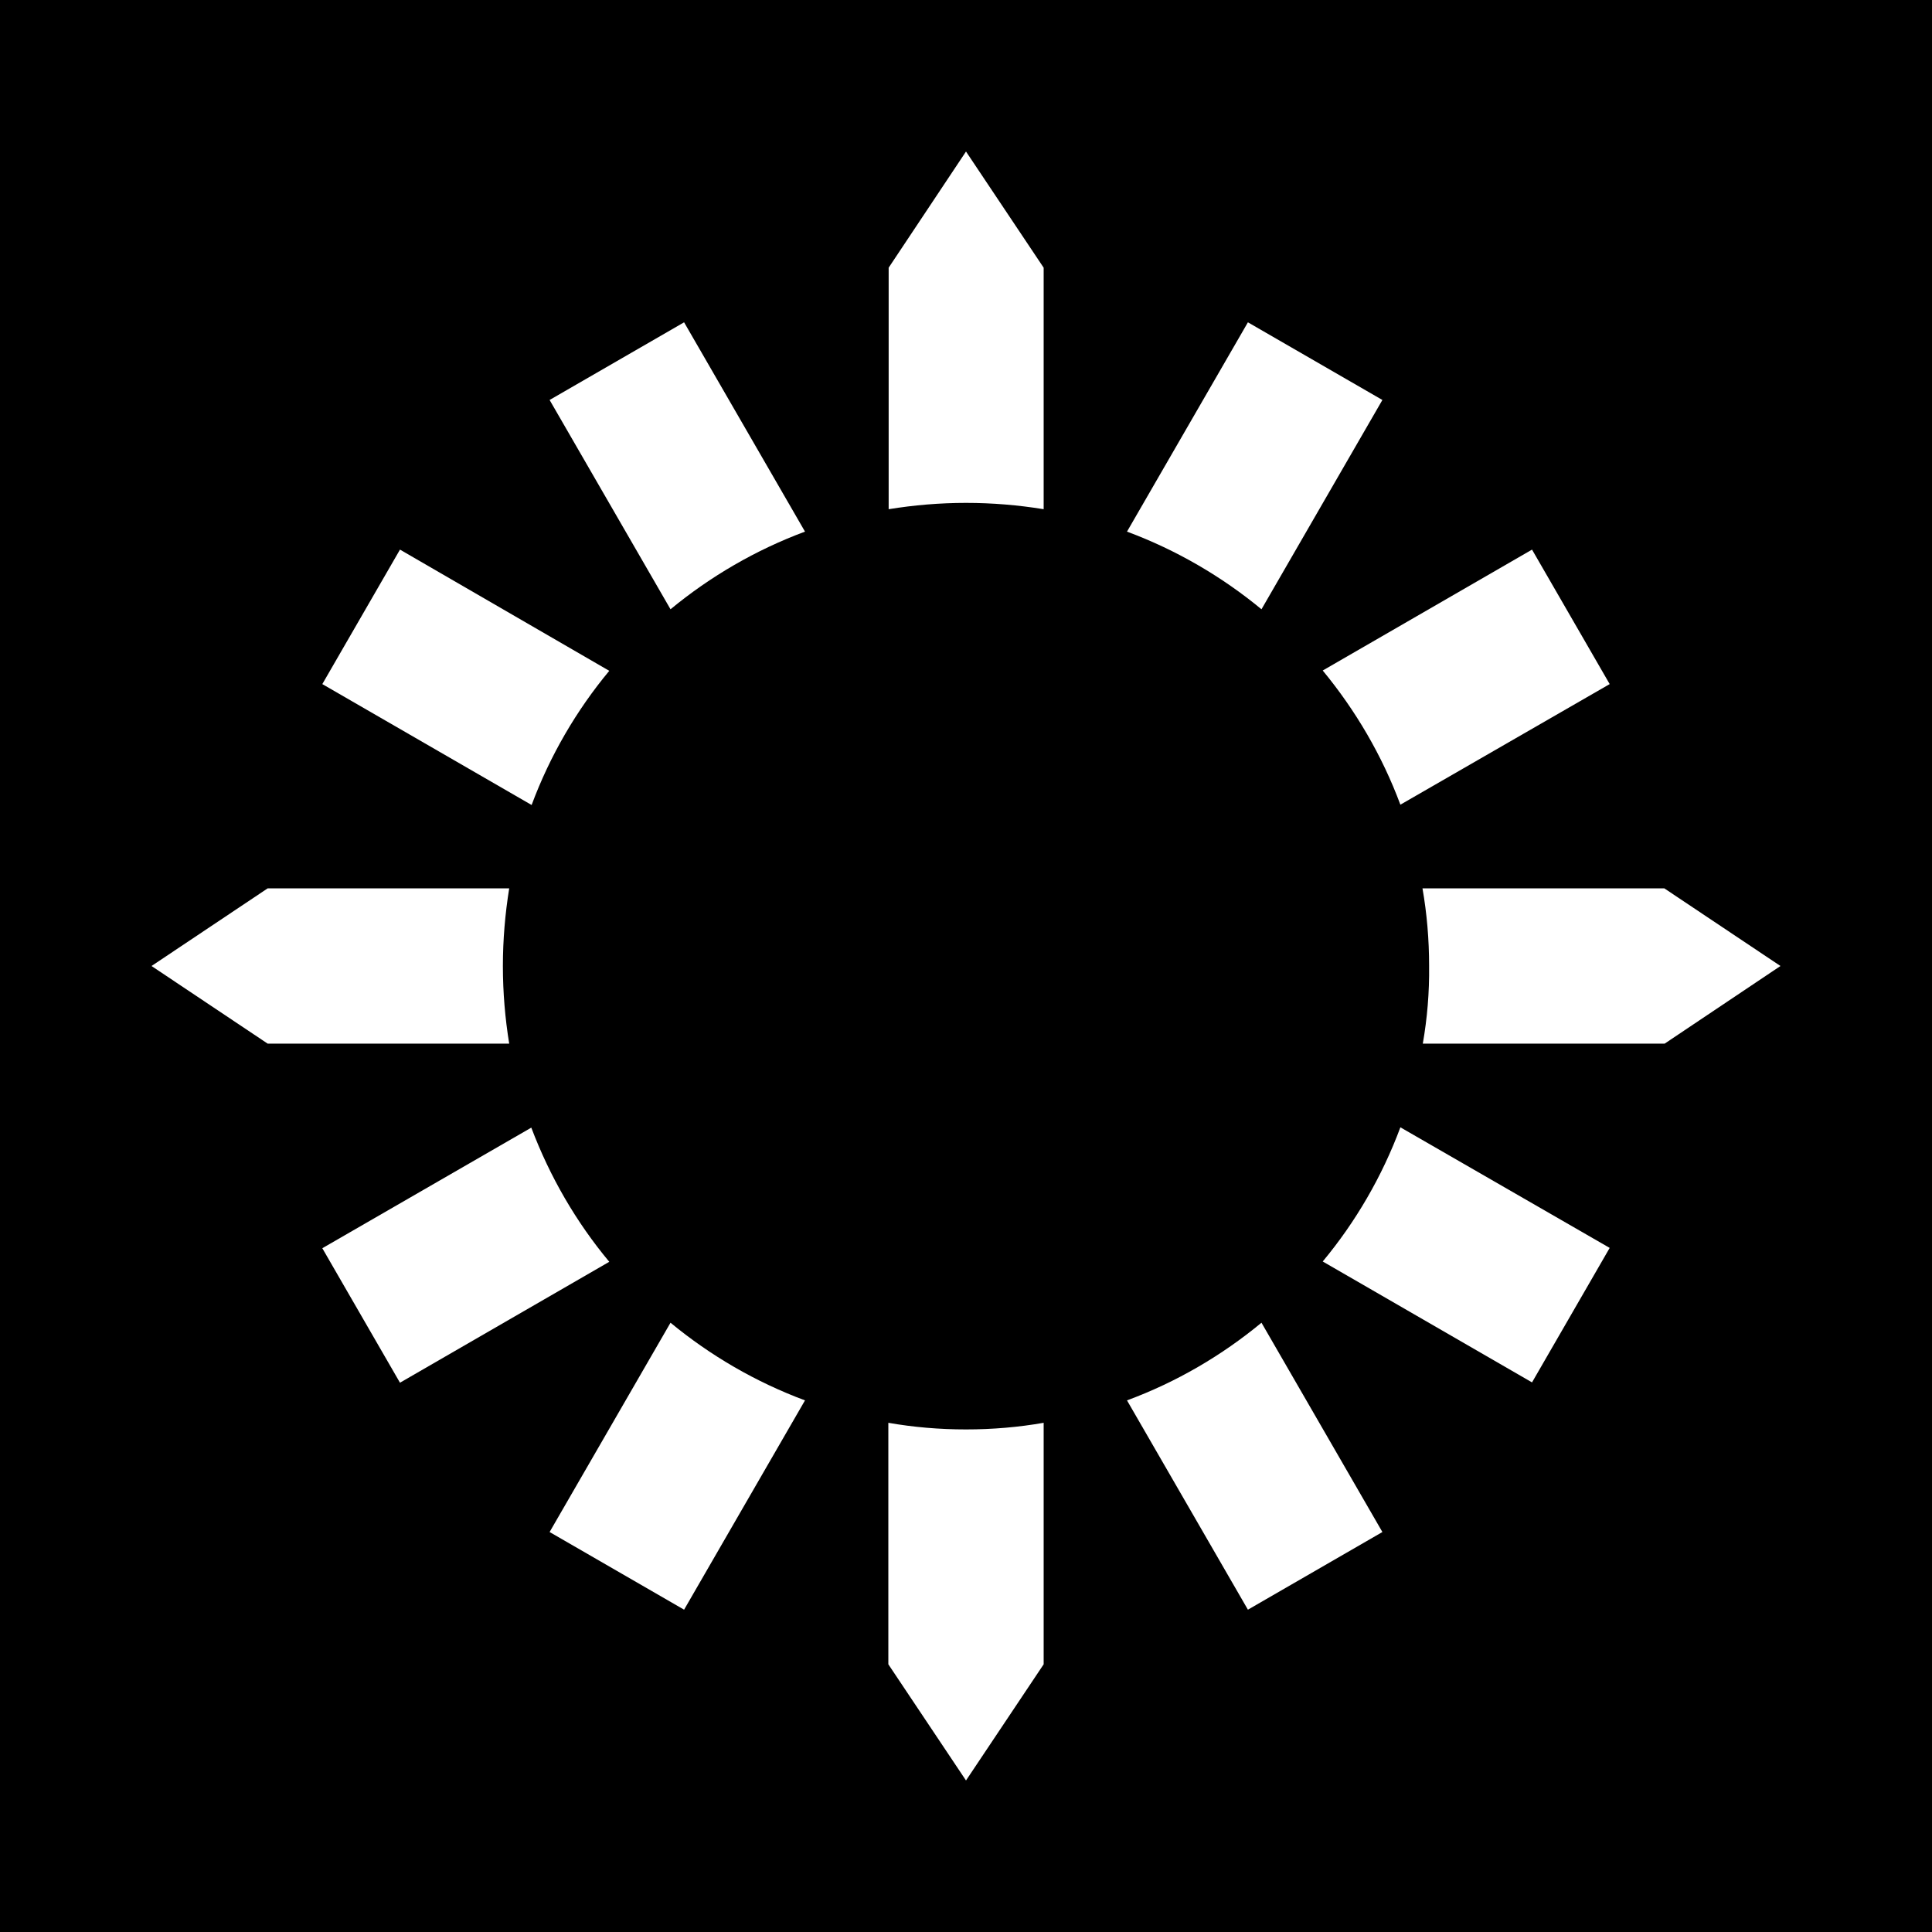 <?xml version="1.0" encoding="utf-8"?>
<!-- Generator: Adobe Illustrator 21.1.0, SVG Export Plug-In . SVG Version: 6.00 Build 0)  -->
<svg version="1.1" id="Layer_1" xmlns="http://www.w3.org/2000/svg" xmlns:xlink="http://www.w3.org/1999/xlink" x="0px" y="0px"
	 viewBox="0 0 612 612" style="enable-background:new 0 0 612 612;" xml:space="preserve">
<style type="text/css">
	.st0{fill:#FFFFFF;}
</style>
<rect width="612" height="612"/>
<path class="st0" d="M450.7,330.6h76.6L564,306l-36.8-24.6h-76.6c1.4,8,2.1,16.2,2.1,24.6C452.8,314.4,452.1,322.6,450.7,330.6"/>
<path class="st0" d="M330.6,161.3V84.8L306,48l-24.5,36.8v76.5c8-1.3,16.2-2,24.5-2C314.4,159.3,322.6,160,330.6,161.3"/>
<path class="st0" d="M281.4,450.7v76.5L306,564l24.6-36.8v-76.5c-8,1.4-16.2,2.1-24.6,2.1C297.6,452.8,289.4,452.1,281.4,450.7"/>
<path class="st0" d="M395.3,509.9l42.6-24.6L399.6,419c-12.6,10.4-26.9,18.8-42.6,24.6L395.3,509.9z"/>
<path class="st0" d="M216.7,102.1l-42.6,24.6l38.3,66.3c12.6-10.4,27-18.8,42.6-24.6L216.7,102.1z"/>
<path class="st0" d="M126.7,174.1l-24.6,42.6l66.3,38.3c5.8-15.6,14.2-30,24.6-42.5L126.7,174.1z"/>
<path class="st0" d="M485.3,437.9l24.6-42.6l-66.3-38.2c-5.8,15.6-14.2,30-24.6,42.5L485.3,437.9z"/>
<path class="st0" d="M161.3,281.4H84.8L48,306l36.8,24.6h76.5c-1.3-8-2-16.2-2-24.6C159.3,297.7,160,289.5,161.3,281.4"/>
<path class="st0" d="M509.9,216.7l-24.6-42.6L419,212.4c10.4,12.6,18.8,26.9,24.6,42.5L509.9,216.7z"/>
<path class="st0" d="M102.1,395.4l24.6,42.6l66.3-38.3c-10.5-12.6-18.8-26.9-24.7-42.5L102.1,395.4z"/>
<path class="st0" d="M437.9,126.7l-42.6-24.6l-38.3,66.3c15.6,5.8,30,14.2,42.6,24.6L437.9,126.7z"/>
<path class="st0" d="M174.1,485.3l42.6,24.6l38.3-66.3c-15.6-5.8-30-14.2-42.6-24.6L174.1,485.3z"/>
</svg>
